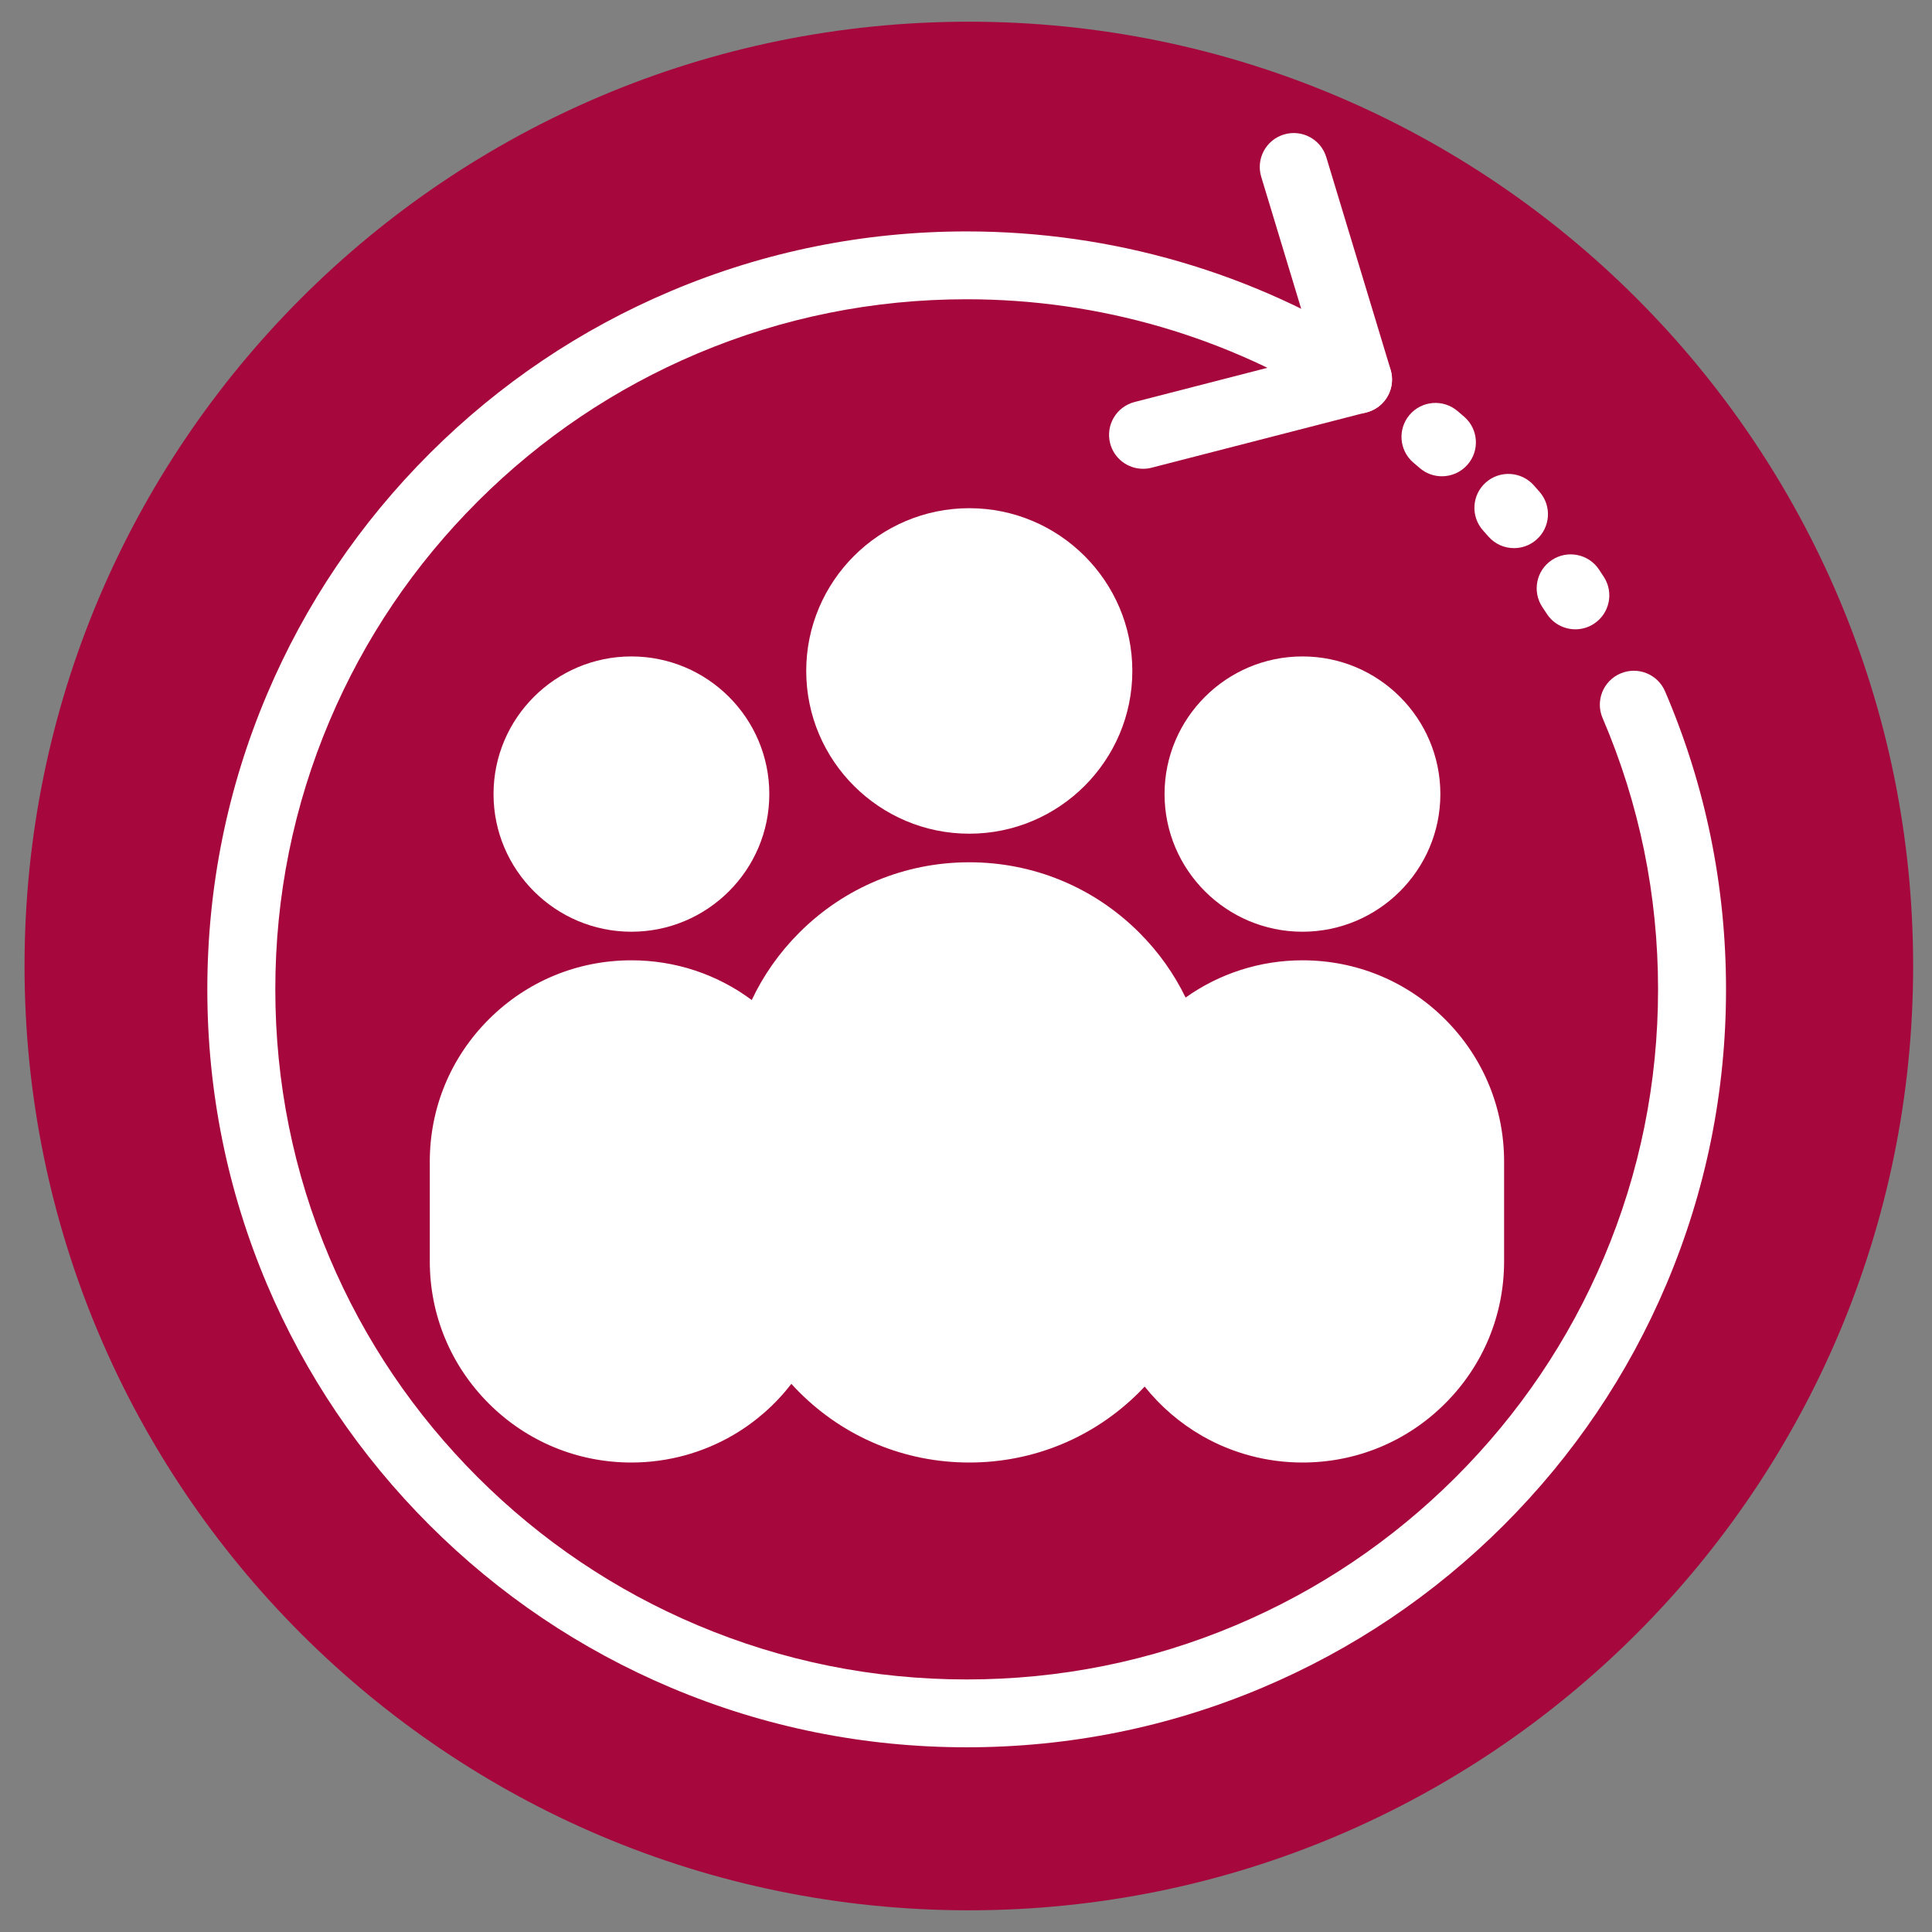 <svg xmlns="http://www.w3.org/2000/svg" xmlns:xlink="http://www.w3.org/1999/xlink" width="500" zoomAndPan="magnify" viewBox="0 0 375 375" height="500" preserveAspectRatio="xMidYMid meet" version="1.0"><rect x="0" y="0" width="375" height="375" fill="#808080" stroke="none"/><defs><clipPath id="5194d49e84"><path d="M 4.762 4.211 L 371.34 4.211 L 371.34 370.789 L 4.762 370.789 Z M 4.762 4.211 " clip-rule="nonzero"/></clipPath><clipPath id="1af6daf135"><path d="M 188.051 4.211 C 86.824 4.211 4.762 86.273 4.762 187.5 C 4.762 288.727 86.824 370.789 188.051 370.789 C 289.281 370.789 371.34 288.727 371.34 187.5 C 371.34 86.273 289.281 4.211 188.051 4.211 " clip-rule="nonzero"/></clipPath><clipPath id="96898efd62"><path d="M 40.242 44.441 L 334.992 44.441 L 334.992 339.148 L 40.242 339.148 Z M 40.242 44.441 " clip-rule="nonzero"/></clipPath></defs><g clip-path="url(#5194d49e84)"><g clip-path="url(#1af6daf135)"><path fill="#a6083e" d="M 4.762 4.211 L 371.34 4.211 L 371.34 370.789 L 4.762 370.789 Z M 4.762 4.211 " fill-opacity="1" fill-rule="nonzero"/></g></g><path fill="#ffffff" d="M 188.137 98.641 C 170.688 98.641 156.488 112.809 156.488 130.23 C 156.488 147.648 170.688 161.82 188.137 161.82 C 205.586 161.82 219.785 147.648 219.785 130.23 C 219.785 112.809 205.586 98.641 188.137 98.641 " fill-opacity="1" fill-rule="nonzero"/><path fill="#ffffff" d="M 252.805 127.414 C 238.051 127.414 226.039 139.398 226.039 154.129 C 226.039 168.859 238.051 180.848 252.805 180.848 C 267.566 180.848 279.574 168.859 279.574 154.129 C 279.574 139.398 267.566 127.414 252.805 127.414 " fill-opacity="1" fill-rule="nonzero"/><path fill="#ffffff" d="M 122.559 127.414 C 107.801 127.414 95.793 139.398 95.793 154.129 C 95.793 168.859 107.801 180.848 122.559 180.848 C 137.32 180.848 149.324 168.859 149.324 154.129 C 149.324 139.398 137.32 127.414 122.559 127.414 " fill-opacity="1" fill-rule="nonzero"/><path fill="#ffffff" d="M 280.48 197.836 C 273.09 190.457 263.262 186.395 252.805 186.395 C 244.605 186.395 236.715 188.938 230.125 193.625 C 227.879 189.004 224.852 184.738 221.105 181 C 212.301 172.211 200.59 167.367 188.137 167.367 C 175.68 167.367 163.969 172.211 155.164 181 C 151.289 184.867 148.18 189.301 145.914 194.105 C 139.195 189.105 131.07 186.395 122.559 186.395 C 112.105 186.395 102.277 190.457 94.887 197.84 C 87.492 205.215 83.422 215.027 83.422 225.461 L 83.422 244.809 C 83.422 255.246 87.492 265.055 94.887 272.434 C 102.277 279.812 112.105 283.875 122.559 283.875 C 129.535 283.875 136.387 282.02 142.371 278.508 C 146.719 275.957 150.535 272.582 153.602 268.605 C 154.109 269.164 154.629 269.707 155.164 270.242 C 163.969 279.035 175.68 283.875 188.137 283.875 C 200.59 283.875 212.301 279.035 221.105 270.242 C 221.473 269.879 221.828 269.508 222.18 269.133 C 225.262 272.992 229.066 276.262 233.371 278.727 C 239.258 282.098 245.98 283.875 252.805 283.875 C 263.262 283.875 273.09 279.812 280.48 272.434 C 287.875 265.055 291.945 255.246 291.945 244.809 L 291.945 225.461 C 291.945 215.027 287.875 205.215 280.48 197.836 " fill-opacity="1" fill-rule="nonzero"/><path fill="#ffffff" d="M 221.859 90.992 C 218.922 90.992 216.246 89.02 215.477 86.051 C 214.566 82.531 216.688 78.941 220.215 78.031 L 255.305 68.996 L 244.801 34.312 C 243.75 30.832 245.723 27.156 249.207 26.105 C 252.695 25.055 256.375 27.023 257.43 30.504 L 269.918 71.754 C 270.438 73.473 270.234 75.324 269.355 76.887 C 268.473 78.449 266.992 79.586 265.254 80.035 L 223.512 90.785 C 222.961 90.926 222.406 90.992 221.859 90.992 " fill-opacity="1" fill-rule="nonzero"/><g clip-path="url(#96898efd62)"><path fill="#ffffff" d="M 187.633 339.148 C 167.738 339.148 148.434 335.258 130.258 327.586 C 112.707 320.176 96.945 309.57 83.41 296.062 C 69.879 282.551 59.25 266.82 51.828 249.301 C 44.141 231.156 40.242 211.891 40.242 192.035 C 40.242 172.176 44.141 152.91 51.828 134.766 C 59.25 117.25 69.879 101.516 83.41 88.004 C 96.945 74.5 112.707 63.891 130.258 56.48 C 148.434 48.809 167.738 44.918 187.633 44.918 C 215.938 44.918 243.438 52.949 267.152 68.145 C 270.219 70.109 271.105 74.184 269.137 77.242 C 267.172 80.301 263.09 81.191 260.023 79.227 C 238.438 65.395 213.406 58.086 187.633 58.086 C 169.512 58.086 151.938 61.625 135.398 68.605 C 119.418 75.355 105.066 85.012 92.742 97.316 C 80.414 109.621 70.738 123.945 63.98 139.895 C 56.98 156.406 53.438 173.945 53.438 192.035 C 53.438 210.121 56.98 227.66 63.98 244.168 C 70.738 260.117 80.414 274.445 92.742 286.75 C 105.066 299.051 119.418 308.711 135.398 315.457 C 151.938 322.441 169.512 325.98 187.633 325.98 C 205.75 325.98 223.324 322.441 239.867 315.457 C 255.844 308.711 270.195 299.051 282.523 286.75 C 294.852 274.445 304.523 260.117 311.285 244.168 C 318.281 227.66 321.828 210.121 321.828 192.035 C 321.828 173.75 318.207 156.031 311.062 139.371 C 309.625 136.027 311.18 132.156 314.527 130.727 C 317.879 129.293 321.754 130.844 323.188 134.188 C 331.039 152.496 335.02 171.957 335.02 192.035 C 335.02 211.891 331.121 231.156 323.434 249.301 C 316.012 266.82 305.383 282.551 291.852 296.062 C 278.316 309.57 262.555 320.176 245.004 327.586 C 226.828 335.258 207.523 339.148 187.633 339.148 " fill-opacity="1" fill-rule="nonzero"/></g><path fill="#ffffff" d="M 279.871 92.445 C 278.34 92.445 276.801 91.918 275.555 90.832 C 275.156 90.492 274.758 90.152 274.355 89.812 C 271.578 87.461 271.238 83.305 273.594 80.531 C 275.949 77.758 280.109 77.418 282.891 79.77 C 283.328 80.137 283.766 80.512 284.199 80.887 C 286.949 83.273 287.246 87.43 284.859 90.176 C 283.555 91.676 281.719 92.445 279.871 92.445 Z M 293.871 106.391 C 292.027 106.391 290.195 105.625 288.891 104.129 C 288.547 103.734 288.203 103.34 287.852 102.953 C 285.43 100.234 285.668 96.078 288.387 93.656 C 291.105 91.238 295.277 91.477 297.699 94.191 C 298.086 94.617 298.465 95.051 298.84 95.484 C 301.23 98.227 300.941 102.387 298.195 104.773 C 296.945 105.859 295.406 106.391 293.871 106.391 Z M 305.781 122.148 C 303.621 122.148 301.508 121.09 300.242 119.152 C 299.957 118.711 299.668 118.273 299.375 117.84 C 297.359 114.812 298.176 110.723 301.211 108.707 C 304.238 106.691 308.336 107.512 310.355 110.535 C 310.676 111.012 310.992 111.492 311.301 111.973 C 313.289 115.023 312.422 119.098 309.367 121.082 C 308.258 121.805 307.012 122.148 305.781 122.148 " fill-opacity="1" fill-rule="nonzero"/></svg>